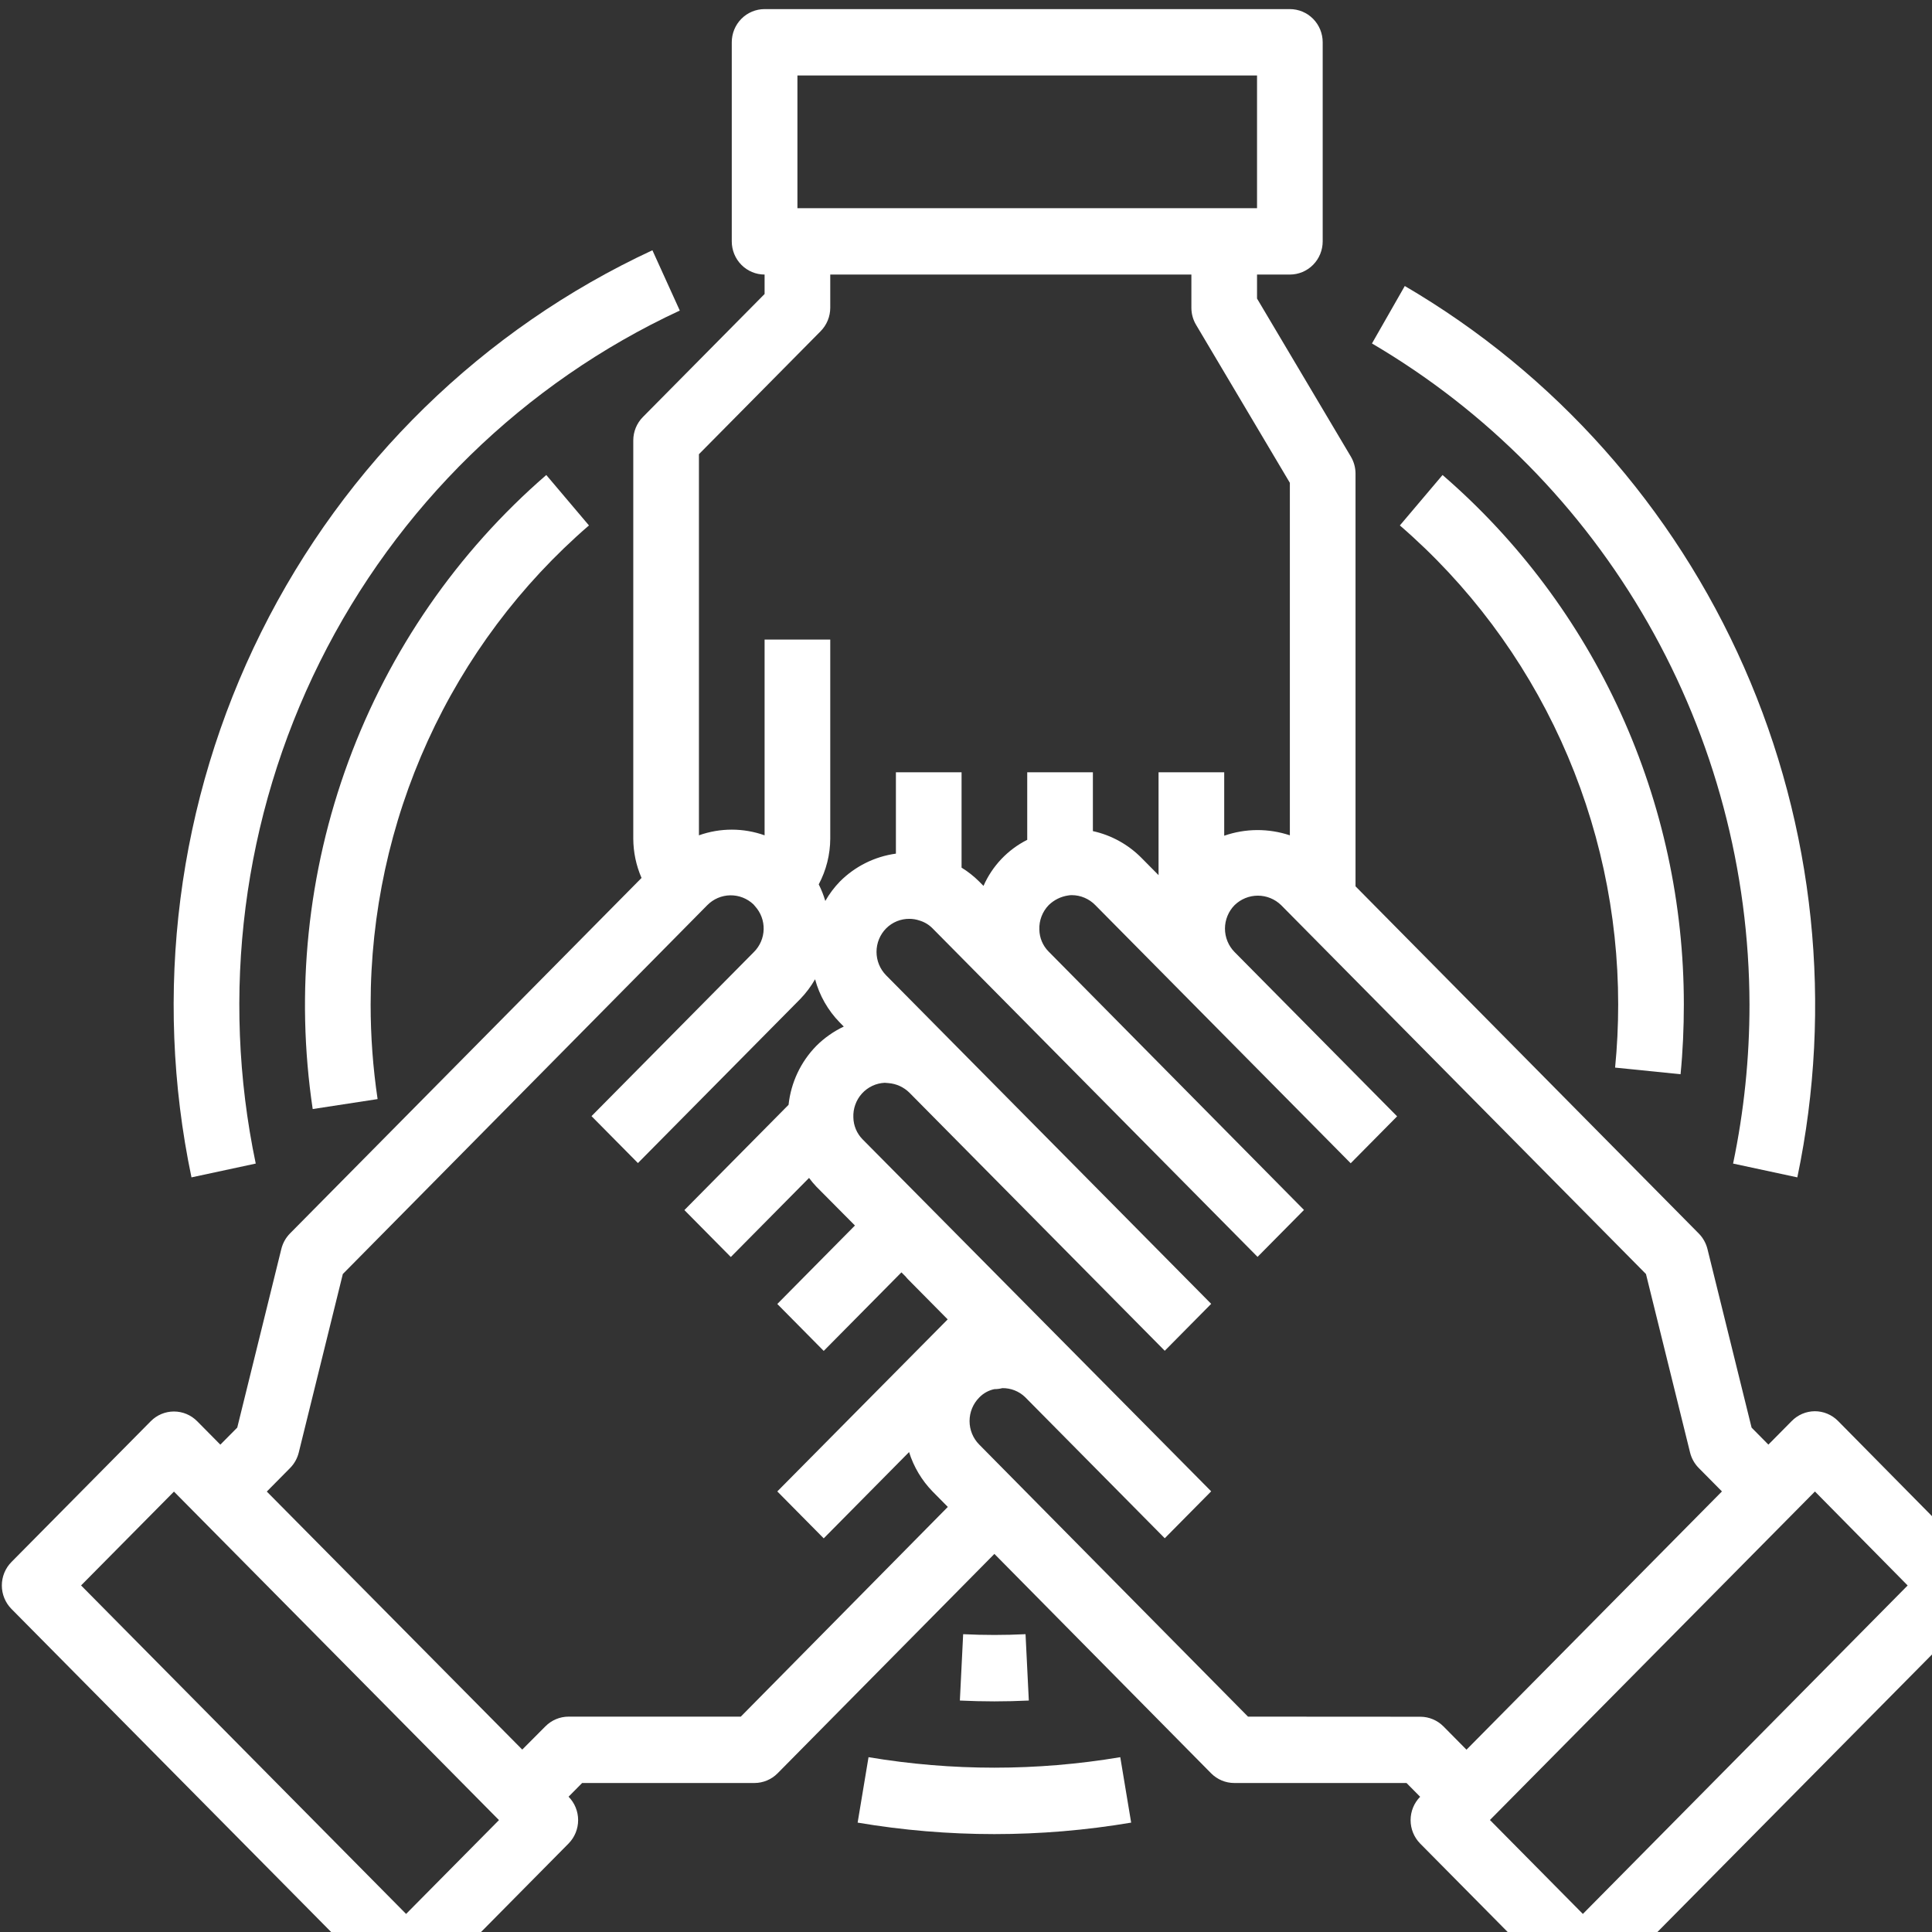 <svg width="146" height="146" viewBox="0 0 146 146" fill="none" xmlns="http://www.w3.org/2000/svg">
<rect x="0" y="0" width="146" height="146" fill="#333333" stroke="none"/>
<path d="M149.42 118.04L138.901 107.383C138.67 107.149 138.396 106.964 138.095 106.837C137.794 106.711 137.471 106.646 137.144 106.646C136.817 106.648 136.493 106.715 136.192 106.844C135.89 106.974 135.617 107.162 135.388 107.398L133.636 109.168L132.366 107.884L129.032 94.389C128.922 93.948 128.698 93.546 128.382 93.223L102.436 66.979V35.793C102.436 35.338 102.313 34.892 102.081 34.502L94.993 22.561V20.748H97.474C98.132 20.748 98.763 20.484 99.229 20.013C99.694 19.543 99.955 18.905 99.955 18.24V3.195C99.955 2.53 99.694 1.892 99.229 1.422C98.763 0.952 98.132 0.688 97.474 0.688H57.78C57.122 0.688 56.491 0.952 56.025 1.422C55.56 1.892 55.299 2.53 55.299 3.195V18.24C55.299 18.905 55.56 19.543 56.025 20.013C56.491 20.484 57.122 20.748 57.78 20.748V22.217L48.583 31.513C48.118 31.983 47.856 32.62 47.856 33.285V63.376C47.861 64.398 48.073 65.409 48.481 66.345L21.911 93.215C21.594 93.538 21.37 93.941 21.261 94.381L17.929 107.882L16.651 109.171L14.9 107.401C14.434 106.93 13.803 106.666 13.146 106.666C12.488 106.666 11.857 106.93 11.392 107.401L0.865 118.04C0.4 118.51 0.139 119.148 0.139 119.813C0.139 120.478 0.4 121.115 0.865 121.586L28.934 149.953C29.399 150.423 30.03 150.688 30.688 150.688C31.346 150.688 31.977 150.423 32.442 149.953L42.966 139.314C43.429 138.844 43.689 138.208 43.689 137.545C43.689 136.882 43.429 136.246 42.966 135.776L43.991 134.74H57.011C57.669 134.74 58.3 134.476 58.765 134.005L75.146 117.428L91.52 134.005C91.985 134.476 92.616 134.74 93.274 134.74H106.289L107.319 135.781C106.857 136.25 106.598 136.885 106.598 137.547C106.598 138.209 106.857 138.844 107.319 139.314L117.838 149.946C118.303 150.416 118.934 150.68 119.592 150.68C120.25 150.68 120.88 150.416 121.346 149.946L149.405 121.586C149.872 121.117 150.136 120.481 150.139 119.816C150.141 119.151 149.883 118.512 149.42 118.04ZM60.261 5.703H94.993V15.733H60.261V5.703ZM62.015 25.028C62.48 24.558 62.741 23.92 62.742 23.255V20.748H90.032V23.255C90.032 23.71 90.154 24.157 90.386 24.547L97.474 36.487V63.125C95.862 62.586 94.119 62.596 92.513 63.155V58.361H87.551V66.134L86.278 64.848C85.269 63.822 83.988 63.113 82.589 62.807V58.361H77.627V63.466C76.159 64.203 74.99 65.433 74.322 66.947L73.997 66.618C73.595 66.217 73.148 65.864 72.665 65.567V58.361H67.703V64.509C66.102 64.727 64.615 65.468 63.468 66.618C63.042 67.059 62.672 67.551 62.367 68.085C62.24 67.653 62.074 67.233 61.871 66.831C62.437 65.769 62.736 64.582 62.742 63.376V48.331H57.78V63.125C56.174 62.553 54.423 62.553 52.818 63.125V34.324L62.015 25.028ZM30.688 144.635L6.127 119.81L13.146 112.719L37.707 137.544L30.688 144.635ZM55.981 129.725H42.969C42.311 129.725 41.68 129.99 41.215 130.46L39.466 132.215L20.162 112.716L21.923 110.936C22.241 110.614 22.466 110.211 22.576 109.77L25.907 96.277L53.446 68.406C53.906 67.938 54.529 67.67 55.181 67.659C55.834 67.648 56.465 67.894 56.941 68.346C56.981 68.393 57.018 68.441 57.06 68.486C57.491 68.96 57.724 69.583 57.709 70.226C57.694 70.869 57.433 71.481 56.981 71.934L44.7 84.346L48.208 87.892L60.489 75.48C60.916 75.035 61.288 74.539 61.595 74.003C61.928 75.233 62.568 76.355 63.454 77.263L63.764 77.576C62.997 77.94 62.296 78.432 61.692 79.033C60.513 80.235 59.772 81.806 59.591 83.489L58.517 84.575L51.719 91.445L55.227 94.991L61.139 89.015C61.31 89.246 61.495 89.466 61.692 89.675L64.607 92.611L58.74 98.541L62.248 102.087L68.12 96.152L68.448 96.48C68.507 96.556 68.57 96.628 68.639 96.696L71.616 99.705L58.74 112.706L62.248 116.252L68.698 109.733C69.05 110.854 69.66 111.876 70.477 112.714L71.626 113.877L55.981 129.725ZM94.311 129.725L73.997 109.163C73.766 108.93 73.583 108.654 73.458 108.349C73.333 108.044 73.269 107.718 73.269 107.388C73.269 107.058 73.333 106.732 73.458 106.427C73.583 106.122 73.766 105.846 73.997 105.613C74.308 105.288 74.708 105.066 75.146 104.976C75.349 104.976 75.55 104.951 75.746 104.901C76.38 104.89 76.993 105.129 77.456 105.568L88.02 116.245L91.528 112.699L65.18 86.094C64.748 85.654 64.5 85.064 64.488 84.444C64.473 84.115 64.523 83.786 64.635 83.476C64.746 83.166 64.916 82.881 65.137 82.638C65.357 82.395 65.623 82.198 65.918 82.059C66.214 81.919 66.534 81.84 66.86 81.826C66.953 81.839 67.046 81.846 67.14 81.849C67.733 81.895 68.291 82.149 68.718 82.568L88.02 102.077L91.528 98.531L66.966 73.707C66.736 73.474 66.552 73.197 66.427 72.892C66.302 72.588 66.238 72.261 66.238 71.931C66.238 71.602 66.302 71.275 66.427 70.97C66.552 70.666 66.736 70.389 66.966 70.156C67.199 69.923 67.475 69.739 67.779 69.616C68.083 69.492 68.408 69.431 68.735 69.436C68.989 69.438 69.24 69.48 69.48 69.562C69.855 69.671 70.197 69.876 70.472 70.156L95.033 94.981L98.541 91.435L79.235 71.901C78.801 71.461 78.553 70.868 78.543 70.246C78.53 69.904 78.587 69.563 78.71 69.244C78.833 68.925 79.019 68.634 79.257 68.391C79.658 68.004 80.167 67.752 80.716 67.671C80.81 67.652 80.905 67.644 81.001 67.646C81.33 67.647 81.656 67.714 81.96 67.844C82.263 67.973 82.539 68.161 82.77 68.398L102.071 87.907L105.579 84.361L93.299 71.949C93.068 71.716 92.885 71.439 92.76 71.135C92.635 70.83 92.57 70.504 92.57 70.174C92.57 69.844 92.635 69.517 92.76 69.213C92.885 68.908 93.068 68.631 93.299 68.398C93.771 67.94 94.401 67.684 95.055 67.684C95.71 67.684 96.34 67.94 96.812 68.398L124.385 96.277L127.717 109.765C127.826 110.206 128.052 110.609 128.369 110.931L130.126 112.706L110.822 132.223L109.085 130.467C108.62 129.997 107.989 129.733 107.331 129.733L94.311 129.725ZM119.616 144.635L112.593 137.536L137.154 112.711L144.16 119.813L119.616 144.635Z" fill="white"/>
<path d="M44.507 39.707L41.282 35.896C34.561 41.714 29.415 49.164 26.327 57.546C23.239 65.928 22.311 74.966 23.63 83.81L28.535 83.057C28.184 80.693 28.008 78.305 28.009 75.913C28.006 69.032 29.48 62.232 32.328 55.981C35.176 49.731 39.331 44.178 44.507 39.707Z" fill="white"/>
<path d="M77.747 128.509L77.499 123.494C75.936 123.572 74.343 123.572 72.785 123.494L72.537 128.509C73.398 128.549 74.274 128.572 75.14 128.572C76.005 128.572 76.881 128.549 77.747 128.509Z" fill="white"/>
<path d="M126.999 81.179C127.17 79.447 127.247 77.669 127.247 75.913C127.249 68.308 125.621 60.791 122.473 53.883C119.325 46.974 114.732 40.838 109.012 35.896L105.787 39.707C110.963 44.178 115.117 49.731 117.966 55.981C120.814 62.232 122.287 69.032 122.285 75.913C122.285 77.508 122.206 79.113 122.052 80.678L126.999 81.179Z" fill="white"/>
<path d="M19.326 87.93C16.638 75.104 18.346 61.736 24.17 50.022C29.994 38.308 39.586 28.944 51.371 23.468L49.302 18.912C36.493 24.863 26.068 35.041 19.738 47.772C13.408 60.504 11.55 75.033 14.47 88.973L19.326 87.93Z" fill="white"/>
<path d="M65.634 132.789L64.811 137.734C71.653 138.891 78.639 138.891 85.481 137.734L84.658 132.789C78.36 133.847 71.932 133.847 65.634 132.789Z" fill="white"/>
<path d="M132.208 75.913C132.21 79.951 131.794 83.979 130.968 87.93L135.823 88.973C138.536 76.018 137.129 62.527 131.801 50.429C126.473 38.331 117.498 28.245 106.159 21.613L103.678 25.956C112.339 31.036 119.531 38.322 124.537 47.087C129.544 55.853 132.188 65.792 132.208 75.913Z" fill="white"/>
</svg>
